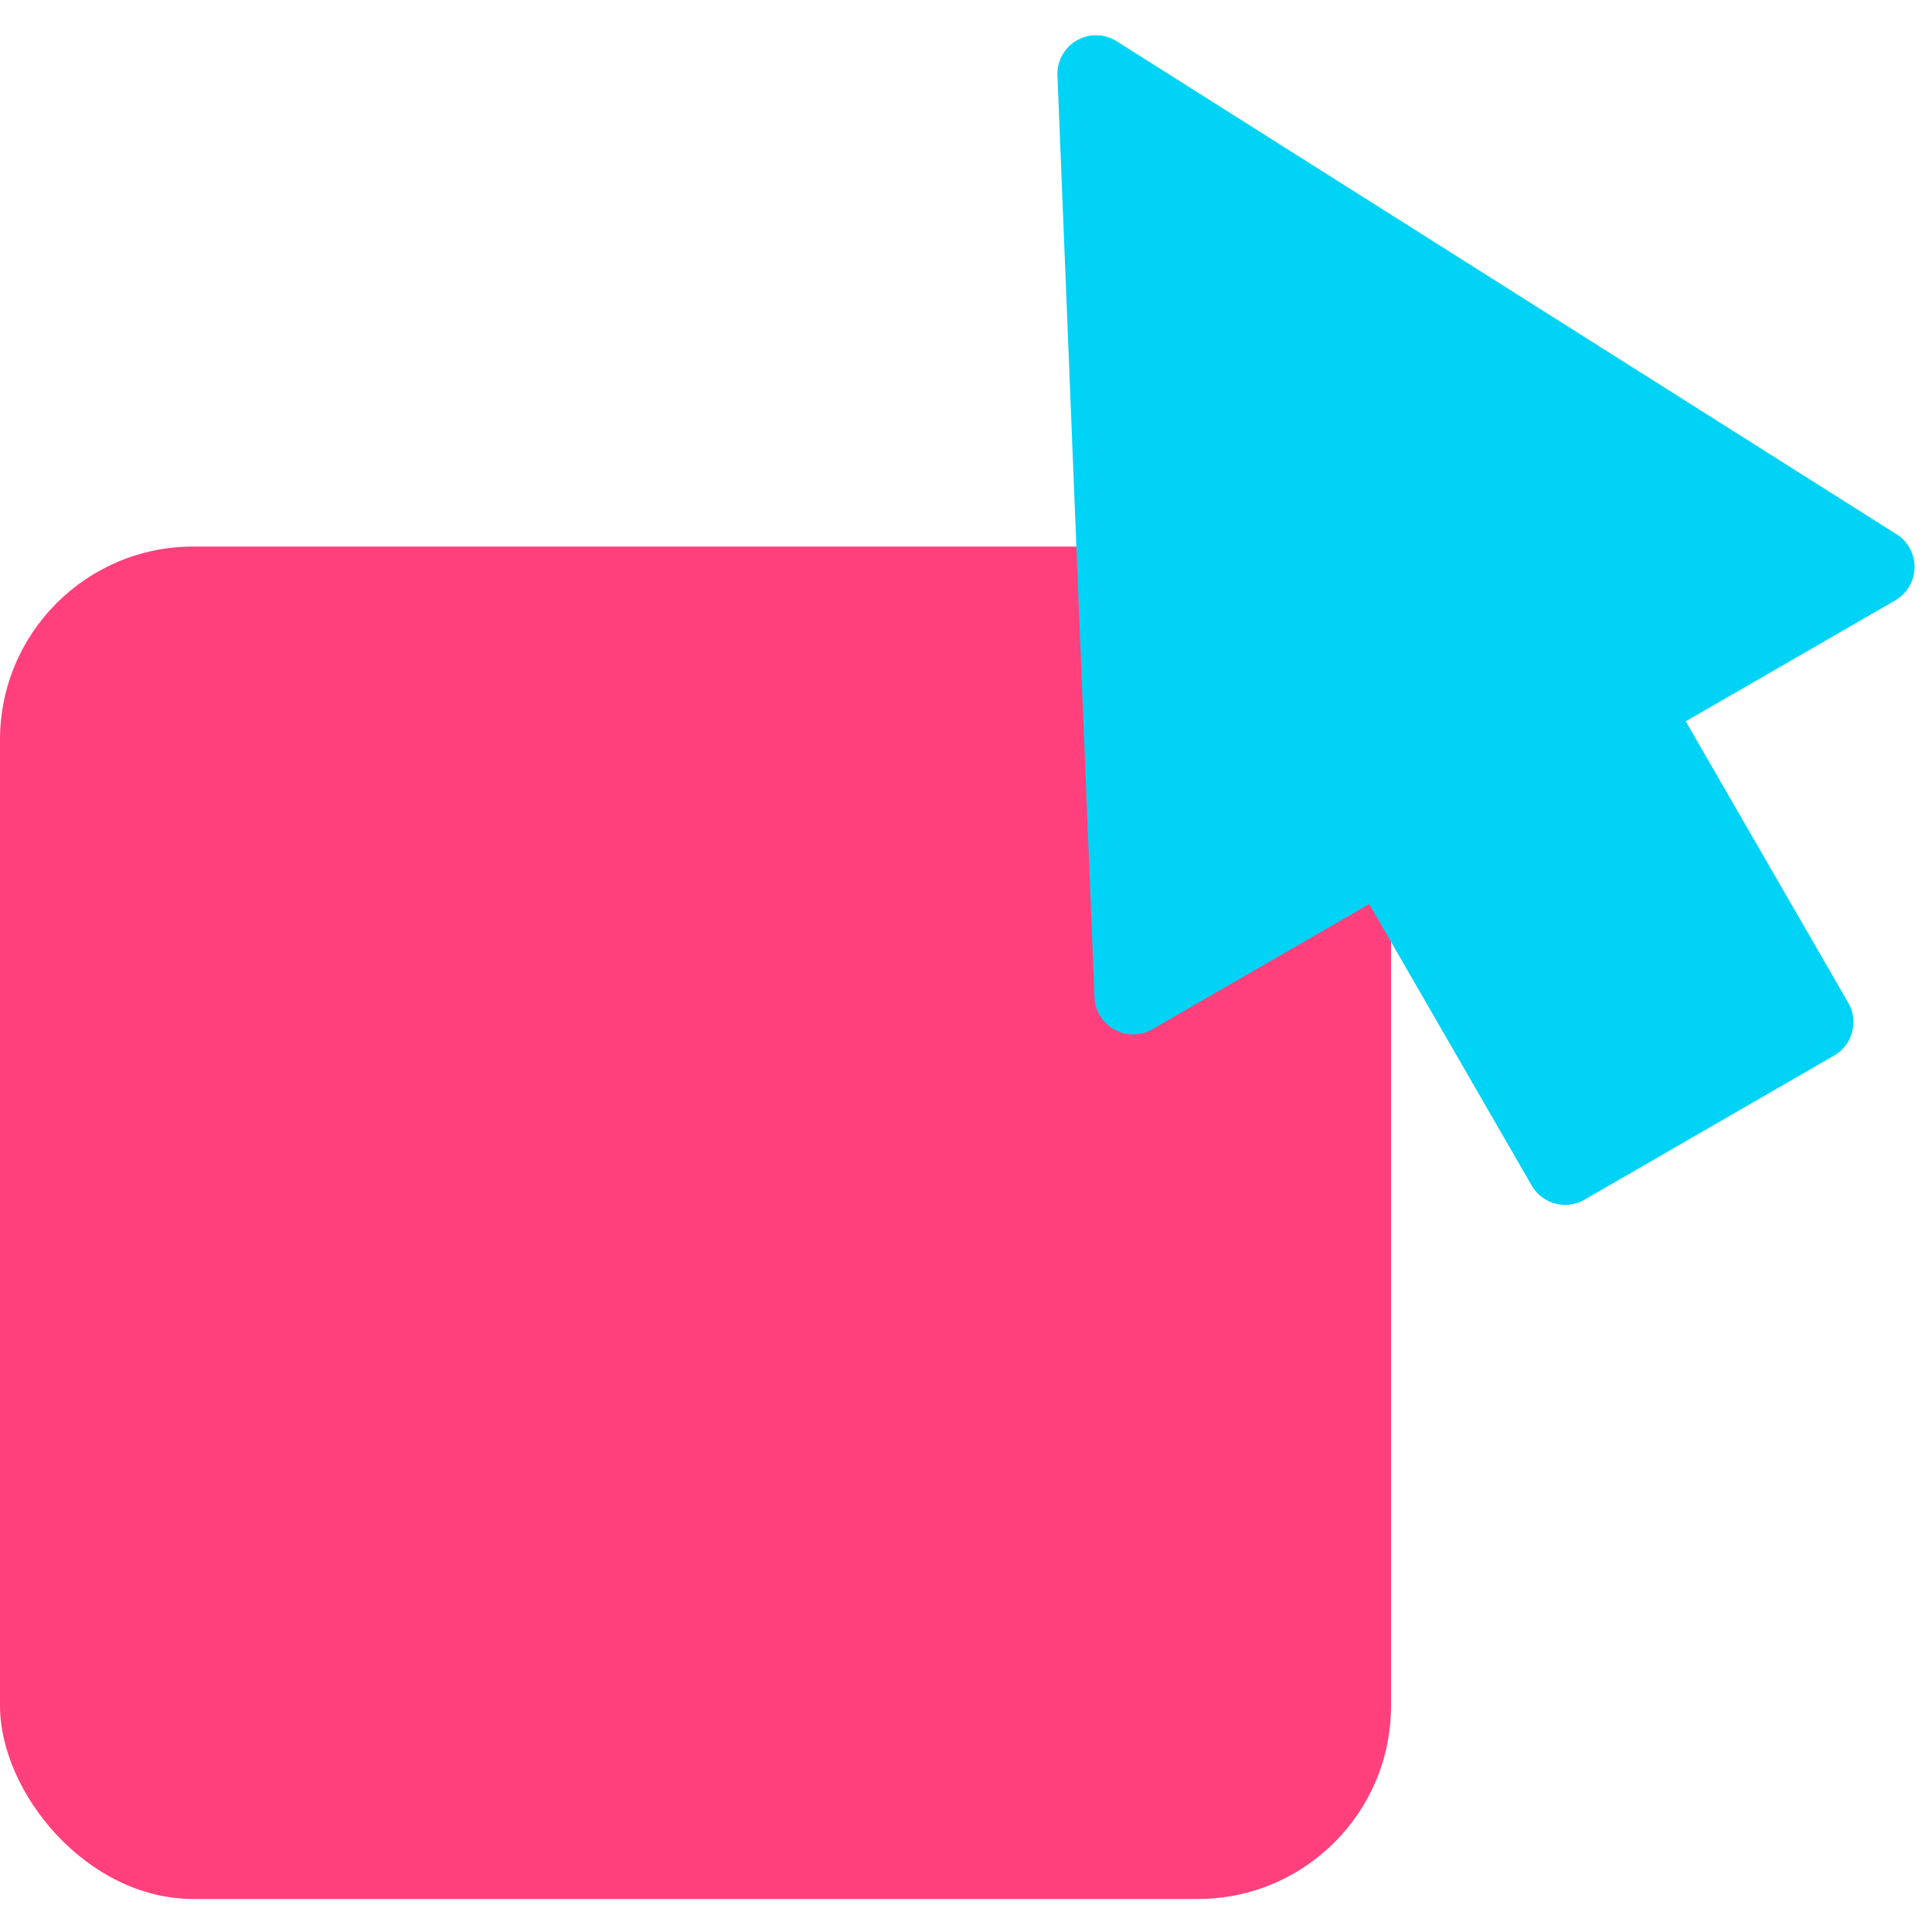 <svg xmlns="http://www.w3.org/2000/svg" xmlns:xlink="http://www.w3.org/1999/xlink" width="50" height="50" viewBox="0 0 50 50">
  <defs>
    <clipPath id="clip-path">
      <rect y="6" width="50" height="50" fill="none"/>
    </clipPath>
  </defs>
  <g id="Scroll_Group_11" data-name="Scroll Group 11" transform="translate(0 -6)" clip-path="url(#clip-path)" style="isolation: isolate">
    <g id="Group_5458" data-name="Group 5458" transform="translate(-500 -644.855)">
      <rect id="Rectangle_3874" data-name="Rectangle 3874" width="36" height="35" rx="5" transform="translate(500 665)" fill="#ff407c"/>
      <path id="Path_7875" data-name="Path 7875" d="M8.365,32.341a1,1,0,0,1-1-1V22.93H.883A1,1,0,0,1,0,21.466L11.1.324a1,1,0,0,1,1.77,0l11.1,21.142a1,1,0,0,1-.886,1.464h-6.26v8.411a1,1,0,0,1-1,1Z" transform="translate(517.592 658.077) rotate(-30)" fill="#00d3f5" style="mix-blend-mode: multiply;isolation: isolate"/>
    </g>
  </g>
</svg>
